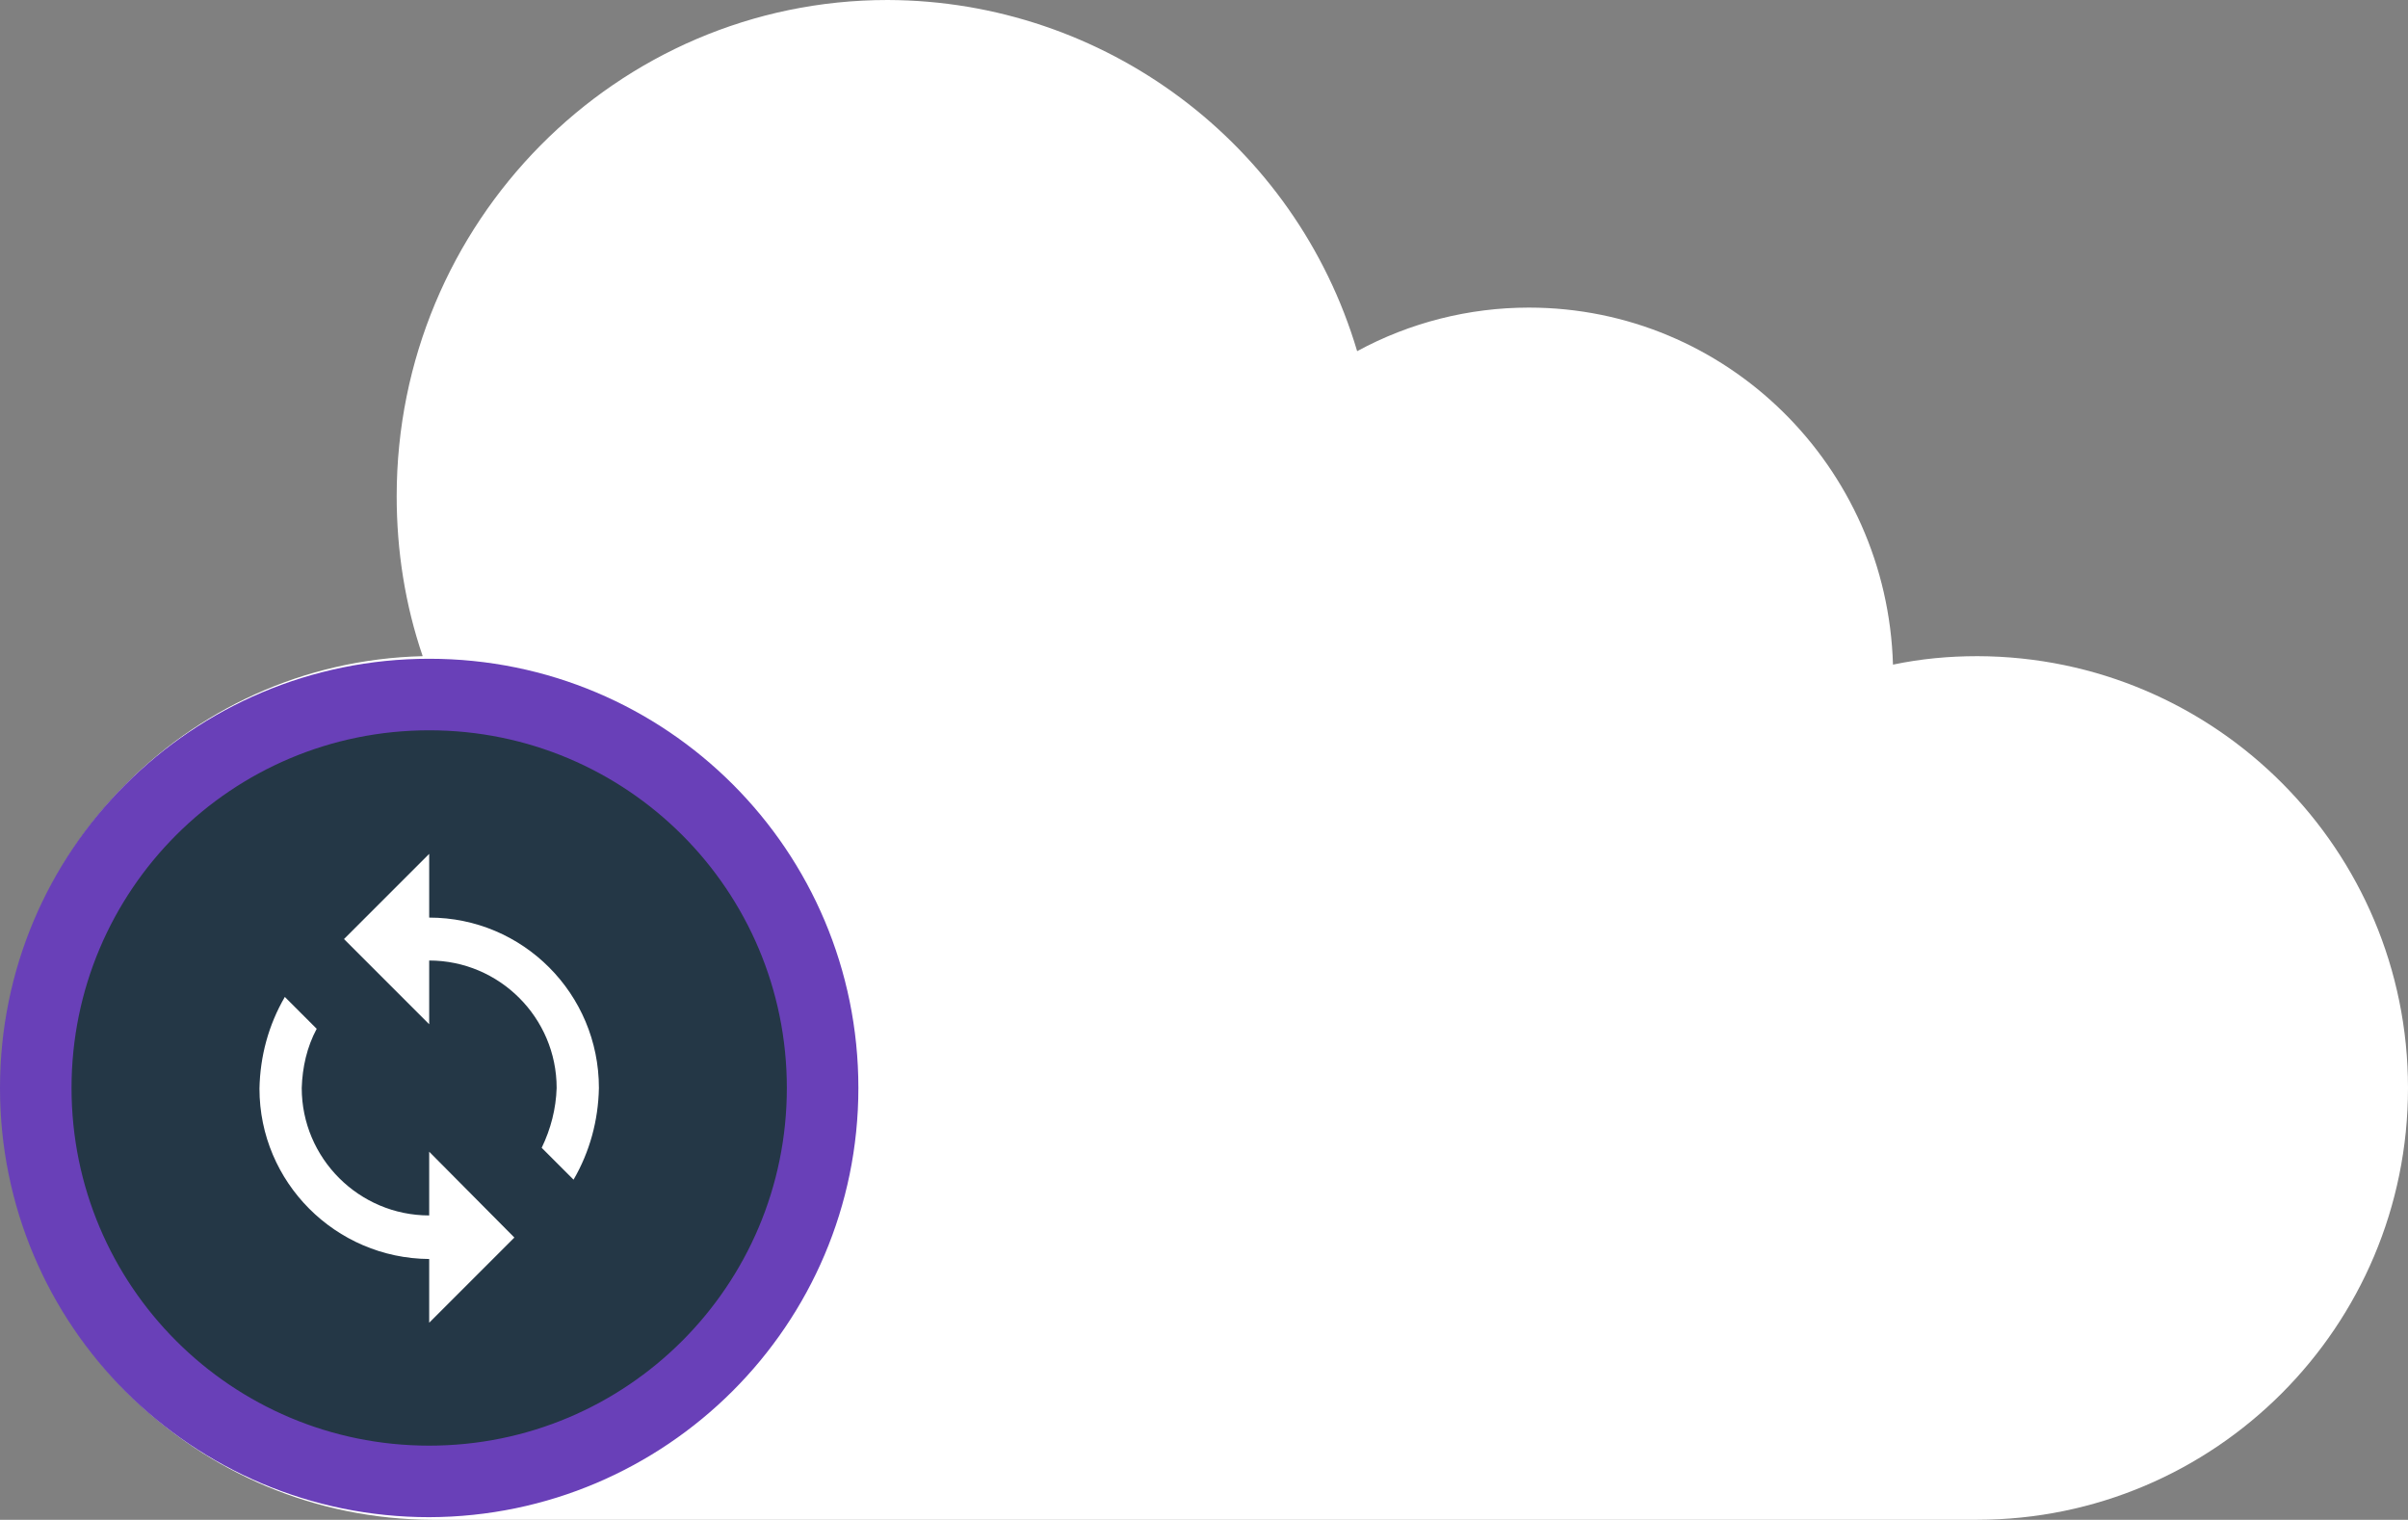 <?xml version="1.0" encoding="UTF-8"?>
<svg enable-background="new 0 0 370.3 233.7" version="1.1" viewBox="0 0 370.3 233.7" xml:space="preserve" xmlns="http://www.w3.org/2000/svg">
<rect x="0" y="0" width="370.3" height="233.7" fill="#808080" stroke="none"/>
<style type="text/css">
	.st0{fill:#FFFFFF;}
	.st1{fill:#243746;}
	.st2{fill:#6940B8;}
</style>
	<title>CDN3</title>
	<path class="st0" d="m370.3 167.3c0-36.6-29.6-66.3-66.2-66.4-4.4 0-8.7 0.4-13 1.3-0.9-30.5-25.6-54.9-56-54.9-9.2 0-18.3 2.3-26.4 6.7-9.5-32-38.9-53.9-72.2-54-41.7 0-75.5 34.2-75.5 76.3 0 8.4 1.3 16.7 4 24.6-36.7 0.9-65.7 31.3-64.8 68 0.9 36 30.3 64.7 66.3 64.8h237.5c36.6 0 66.3-29.7 66.3-66.4"/>
	<path class="st1" d="m66 227.8c33.4 0 60.5-27.1 60.5-60.5s-27.1-60.5-60.5-60.5-60.5 27-60.5 60.5c0 33.3 27.1 60.4 60.5 60.5"/>
	<path class="st2" d="m66 233.3c-36.5 0-66-29.5-66-66s29.5-66 66-66 66 29.5 66 66c0 36.4-29.6 65.9-66 66zm0-121c-30.4 0-55 24.6-55 55s24.6 55 55 55 55-24.6 55-55-24.6-55-55-55z"/>
	<path class="st0" d="m66 186.9c-10.8 0-19.6-8.8-19.6-19.6 0.1-3.2 0.8-6.3 2.3-9.1l-4.9-4.9c-2.5 4.3-3.8 9.1-3.9 14.1 0 14.4 11.7 26.1 26.1 26.2v9.8l13.1-13.1-13.1-13.2v9.8zm0-45.8v-9.8l-13.1 13.1 13.1 13.1v-9.8c10.8 0 19.6 8.8 19.6 19.6-0.1 3.2-0.9 6.3-2.3 9.2l4.9 4.9c2.5-4.3 3.8-9.1 3.9-14.1 0-14.5-11.7-26.2-26.1-26.2"/>
</svg>
